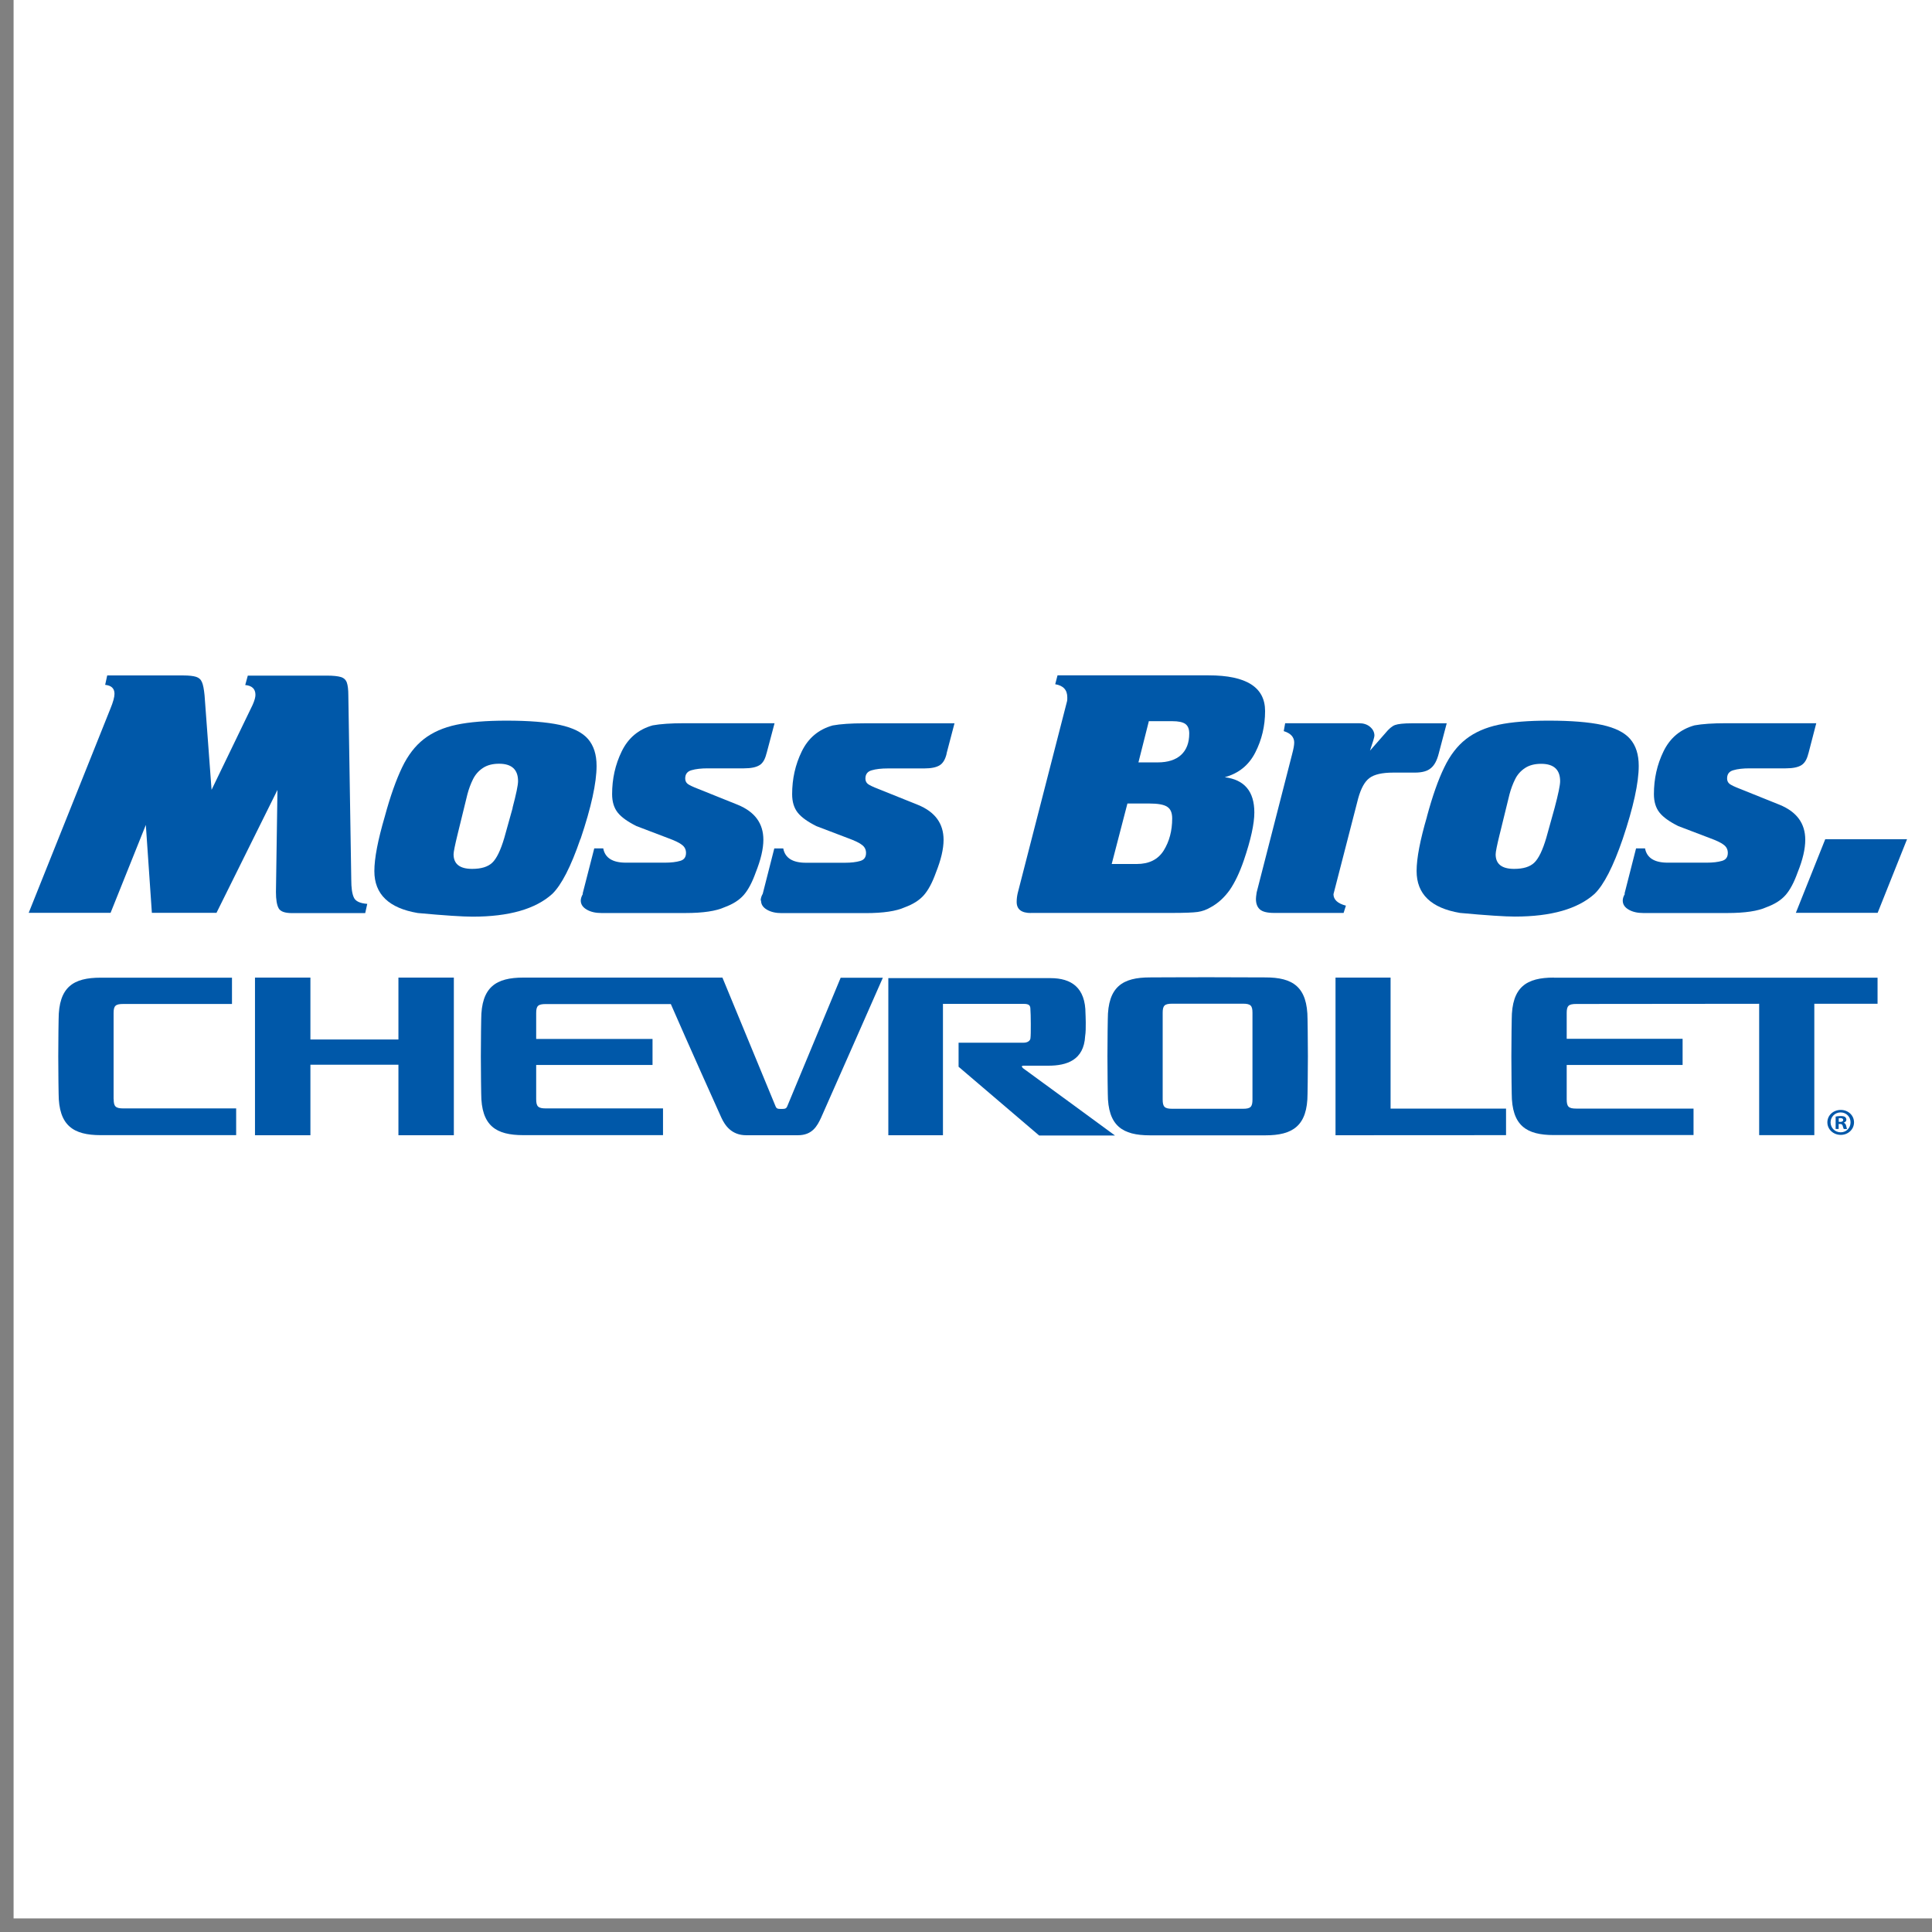 <?xml version="1.0" encoding="UTF-8"?>
<svg id="Layer_1" xmlns="http://www.w3.org/2000/svg" baseProfile="tiny-ps" version="1.2" viewBox="0 0 217.53 217.53" xml:space="preserve">
  <rect x="0" y="0" width="217.53" height="217.53" fill="#808080" stroke="none"/>
  <title>Moss Bros. Auto Group</title>
  <rect x="1.53" width="216" height="216" fill="#fff" stroke-width="0"/>
  <path d="M207.25,125.25h0c-.64,0-1.13.51-1.13,1.12s.48,1.12,1.15,1.12,1.11-.5,1.11-1.12-.47-1.12-1.12-1.12h0ZM207.59,127.1c-.05-.06-.08-.17-.12-.34-.03-.15-.11-.23-.3-.23h-.16v.55h-.34v-1.39c.13-.03.32-.06.56-.06.27,0,.4.05.51.11.08.06.14.17.14.3,0,.16-.12.28-.3.34.14.06.23.17.26.36.05.22.08.3.1.34h-.37l.02.02Z" fill="none" stroke-width="0"/>
  <path d="M139.95,113h-7.96c-.87,0-1.08.22-1.08,1.02v9.76c0,.84.21,1.05,1.07,1.05h7.97c.86,0,1.07-.22,1.07-1.05v-9.76c0-.82-.21-1.02-1.07-1.02Z" fill="none" stroke-width="0"/>
  <path d="M207.21,125.89c-.09,0-.15,0-.19.02v.4h.16c.19,0,.34-.06.34-.21,0-.12-.09-.22-.31-.22h0Z" fill="none" stroke-width="0"/>
  <path d="M56.19,86c-.73,0-1.34.16-1.82.48s-.85.74-1.11,1.26c-.26.53-.47,1.09-.63,1.69l-1.1,4.49c-.31,1.26-.46,2.02-.46,2.28,0,1.09.7,1.64,2.09,1.64,1.02,0,1.79-.23,2.27-.7s.94-1.4,1.35-2.79l.94-3.37h0c.41-1.56.62-2.56.62-3.01,0-1.31-.71-1.96-2.14-1.96h0Z" fill="none" stroke-width="0"/>
  <path d="M131.02,95.75h0c.64-1.02.96-2.22.96-3.61,0-.63-.19-1.06-.56-1.31-.37-.24-1.04-.37-2.02-.37h-2.46l-1.77,6.81h2.82c1.37,0,2.39-.51,3.03-1.52h0Z" fill="none" stroke-width="0"/>
  <path d="M132.97,84.99h0c.61-.55.92-1.36.92-2.41,0-.52-.15-.87-.44-1.08-.3-.21-.78-.31-1.47-.31h-2.66l-1.17,4.63h2.18c1.15,0,2.02-.28,2.62-.84h.02Z" fill="none" stroke-width="0"/>
  <path d="M217.24,65.85H0v53.6h217.24v-53.6ZM214.37,84.4l-3.31,8.29h-9.21l3.32-8.29h9.2ZM187.46,87.06h4.39c.7,0,1.28-.07,1.72-.2.44-.12.66-.42.66-.9,0-.37-.14-.67-.42-.88-.28-.23-.83-.5-1.64-.8l-3.52-1.34c-.99-.49-1.69-1-2.11-1.52s-.63-1.22-.63-2.08c0-1.71.36-3.31,1.08-4.81s1.88-2.48,3.49-2.93c.88-.16,2.06-.24,3.52-.24h10.19l-.9,3.43v-.03c-.14.64-.39,1.08-.77,1.32s-.96.36-1.77.36h-4.06c-.75,0-1.36.07-1.83.21-.48.13-.71.44-.71.93,0,.25.09.46.28.61.19.14.58.33,1.2.57l4.43,1.78c1.93.79,2.89,2.1,2.89,3.94,0,1.02-.28,2.25-.86,3.68-.4,1.12-.86,1.96-1.36,2.55-.51.58-1.23,1.03-2.16,1.37-.95.43-2.41.65-4.39.65h-9.47c-.64,0-1.18-.12-1.64-.38s-.67-.59-.67-1.02c0-.23.08-.47.24-.75l1.3-5.1h1.01c.2,1.07,1.04,1.61,2.55,1.61l-.04-.03h0ZM164.73,73.12c.98-.76,2.2-1.3,3.67-1.61s3.35-.46,5.63-.46c2.52,0,4.52.16,6,.48s2.54.85,3.18,1.59.96,1.74.96,3.02c0,1.92-.6,4.66-1.8,8.22-1.07,3.12-2.12,5.19-3.17,6.19-1.89,1.7-4.88,2.56-8.98,2.56-1.08,0-3.14-.13-6.17-.41-3.26-.55-4.89-2.11-4.89-4.72,0-1.45.39-3.5,1.17-6.13.63-2.32,1.28-4.16,1.95-5.54.67-1.37,1.49-2.43,2.46-3.2h-.01ZM144.36,71.33h8.31c.51,0,.92.13,1.24.4.33.27.5.6.5,1,0,.16-.17.72-.5,1.69l1.72-1.96c.4-.5.77-.81,1.11-.93s.96-.19,1.87-.19h3.94v-.02.02h0l-.9,3.41c-.2.79-.5,1.34-.9,1.65-.39.33-.99.49-1.8.49h-2.43c-1.25,0-2.15.21-2.68.62-.54.41-.95,1.17-1.26,2.29l-2.78,10.78c0,.61.47,1.04,1.4,1.29l-.26.82h-7.83c-.76,0-1.3-.13-1.6-.4-.29-.25-.44-.65-.44-1.17,0-.11.03-.37.08-.74l3.99-15.55c.16-.59.24-1.03.24-1.33,0-.61-.39-1.04-1.18-1.29l.16-.89h0ZM114.23,90.45l5.56-21.63c.02-.09.02-.23.02-.4,0-.84-.45-1.33-1.36-1.48l.26-1h17.02c4.24,0,6.35,1.34,6.35,4.02,0,1.68-.37,3.23-1.1,4.66-.73,1.44-1.88,2.36-3.44,2.79,2.22.27,3.33,1.6,3.33,3.97,0,1.26-.39,3.05-1.18,5.38-.48,1.41-1.02,2.53-1.6,3.36-.59.83-1.29,1.47-2.11,1.92-.48.28-.98.46-1.49.54s-1.48.11-2.9.11h-15.89c-1.07,0-1.61-.41-1.61-1.25,0-.33.04-.66.12-1h.02ZM87.88,85.46c.2,1.07,1.04,1.61,2.55,1.61h4.39c.7,0,1.28-.07,1.72-.2.44-.12.66-.42.66-.9,0-.37-.14-.67-.42-.88-.28-.23-.83-.5-1.64-.8l-3.52-1.34c-.99-.49-1.69-1-2.11-1.52-.42-.53-.63-1.22-.63-2.08,0-1.71.36-3.31,1.08-4.81s1.88-2.48,3.49-2.93c.88-.16,2.06-.24,3.52-.24h10.19l-.9,3.43.02-.03c-.15.64-.4,1.08-.78,1.32s-.96.36-1.76.36h-4.07c-.75,0-1.36.07-1.83.21-.47.13-.71.44-.71.93,0,.25.09.46.28.61.19.14.58.33,1.2.57l4.43,1.78c1.93.79,2.89,2.1,2.89,3.94,0,1.02-.29,2.25-.86,3.68-.4,1.12-.86,1.96-1.36,2.55s-1.23,1.03-2.16,1.37c-.95.43-2.41.65-4.39.65h-9.47c-.64,0-1.18-.12-1.64-.38s-.67-.59-.67-1.02c0-.23.08-.47.23-.75l1.3-5.1h1.01l-.04-.03h0ZM70.15,87.06h4.39c.7,0,1.28-.07,1.72-.2.44-.12.66-.42.66-.9,0-.37-.14-.67-.42-.88-.28-.23-.83-.5-1.64-.8l-3.52-1.34c-.99-.49-1.69-1-2.11-1.52s-.63-1.22-.63-2.08c0-1.71.36-3.31,1.08-4.81s1.88-2.48,3.49-2.93c.88-.16,2.06-.24,3.52-.24h10.2l-.9,3.43v-.03c-.16.64-.41,1.08-.79,1.32-.38.23-.96.36-1.76.36h-4.07c-.74,0-1.36.07-1.83.21-.47.13-.71.44-.71.93,0,.25.09.46.28.61.19.14.58.33,1.2.57l4.43,1.78c1.93.79,2.89,2.1,2.89,3.94,0,1.02-.28,2.25-.86,3.68-.4,1.12-.86,1.96-1.36,2.55s-1.23,1.03-2.16,1.37c-.95.43-2.41.65-4.39.65h-9.47c-.64,0-1.18-.12-1.64-.38s-.68-.59-.68-1.02c0-.23.08-.47.24-.75l1.31-5.1h1.01c.2,1.07,1.04,1.61,2.55,1.61l-.03-.03h0ZM11.5,67.01l.23-1.06h8.56c.67,0,1.15.06,1.46.16s.53.3.65.6c.13.29.23.78.29,1.46l.79,10.66,4.62-9.56c.22-.49.32-.86.32-1.13,0-.68-.39-1.04-1.15-1.11l.29-1.06h8.91c.71,0,1.24.06,1.57.16s.55.31.67.62.17.79.17,1.44l.33,20.75c0,.91.09,1.59.29,2.01.19.42.7.67,1.51.72l-.23,1.04h-8.23c-.82,0-1.33-.19-1.52-.55-.2-.38-.3-.98-.3-1.83l.17-11.49-6.88,13.87v-.03h-7.26l-.68-9.9-3.97,9.9H2.89l9.2-23c.31-.75.46-1.32.46-1.67,0-.6-.35-.94-1.05-1.01h0ZM26.23,117.72h-15.25c-3.06,0-4.74-1.06-4.74-4.69,0,0-.04-2.16-.04-4.18s.04-4.15.04-4.15c0-3.68,1.66-4.71,4.73-4.71h14.79v2.96h-12.24c-.87,0-1.09.21-1.09,1.02v9.69c0,.84.21,1.05,1.09,1.05h12.7v3.01h.01ZM50.76,117.73h-6.24v-7.94h-9.91v7.94h-6.24v-17.75h6.24v6.96h9.91v-6.96h6.24s0,17.75,0,17.75ZM46.72,92.69c-3.26-.55-4.89-2.11-4.89-4.72,0-1.45.39-3.5,1.17-6.13.63-2.32,1.28-4.16,1.95-5.54s1.49-2.43,2.46-3.2,2.2-1.3,3.67-1.61c1.48-.31,3.35-.46,5.63-.46,2.52,0,4.52.16,6,.48s2.54.85,3.18,1.59h0c.64.74.96,1.74.96,3.02,0,1.92-.6,4.66-1.8,8.22-1.07,3.12-2.12,5.19-3.17,6.19-1.88,1.7-4.87,2.56-8.97,2.56-1.08,0-3.14-.13-6.17-.41h-.02,0ZM92.1,115.77c-.43.92-.99,1.96-2.6,1.96h-5.82c-1.62,0-2.38-1.06-2.8-1.98-.3-.66-3.75-8.34-5.69-12.79h-14.07c-.88,0-1.09.2-1.09,1.02v2.91h13.1v2.93h-13.1v3.84c0,.84.21,1.05,1.09,1.05h13.19v3.01h-15.73c-3.06,0-4.74-1.04-4.74-4.68,0,0-.04-2.17-.04-4.19s.04-4.15.04-4.15c0-3.68,1.68-4.72,4.74-4.72h22.42l5.99,14.51c.11.25.23.28.65.28s.54-.04.65-.28l6.03-14.51v.02h4.76s-6.54,14.85-6.96,15.77c0,0-.02,0-.02,0ZM116.66,117.75l-9.07-7.74v-2.71h7.34c.39,0,.71-.19.75-.48.04-.3.04-.87.04-1.63,0-.66-.02-1.41-.05-1.79-.03-.31-.18-.47-.74-.47h-9.1v14.79h-6.15v-17.69h18.25c2.37,0,3.95,1.07,3.95,4.01,0,0,.09,1.79-.04,2.51-.14,2.72-2.08,3.34-4.15,3.34h-2.79c-.18,0-.28.08-.09.22v.02c.08.06,10.4,7.61,10.4,7.61h-8.55ZM146.87,113.05c0,3.64-1.67,4.69-4.74,4.69h-13.01c-3.06,0-4.74-1.05-4.74-4.69,0,0-.04-2.2-.04-4.22s.04-4.15.04-4.15c0-3.68,1.68-4.72,4.74-4.72,0,0,3.68-.02,6.49-.02s6.51.02,6.51.02c3.06,0,4.74,1.04,4.74,4.72,0,0,.04,2.13.04,4.15s-.04,4.22-.04,4.22h0ZM169.23,117.72h-19.2v-17.74h6.2v14.75h13v2.99ZM206.91,117.69c-.85,0-1.51-.62-1.51-1.41s.67-1.4,1.51-1.4h0c.84,0,1.49.62,1.49,1.4s-.65,1.41-1.49,1.41ZM211.07,102.93h-7.12v14.79h-6.21v-14.79l-20.58.02c-.88,0-1.09.2-1.09,1.02v2.9h13.05v2.95h-13.05v3.86c0,.85.21,1.05,1.09,1.05h13.19v2.98h-15.73c-3.07,0-4.74-1.05-4.74-4.68,0,0-.04-2.16-.04-4.18s.04-4.15.04-4.15c0-3.68,1.67-4.72,4.74-4.72h36.47v2.94h-.02Z" fill="none" stroke-width="0"/>
  <path d="M170.47,97.84c1.03,0,1.79-.23,2.27-.7.49-.47.94-1.4,1.35-2.79l.94-3.37h0c.41-1.56.62-2.56.62-3.01,0-1.31-.71-1.96-2.14-1.96-.73,0-1.34.16-1.82.48s-.86.74-1.11,1.26c-.26.53-.47,1.09-.63,1.69l-1.1,4.49c-.31,1.26-.46,2.02-.46,2.28,0,1.09.69,1.64,2.08,1.64h0Z" fill="none" stroke-width="0"/>
  <path d="M12.79,123.75v-9.69c0-.82.22-1.02,1.09-1.02h-.02,12.26v-2.96h-14.79c-3.06,0-4.73,1.03-4.73,4.71,0,0-.04,2.13-.04,4.15s.04,4.18.04,4.18c0,3.63,1.67,4.69,4.74,4.69h15.25v-3.01h-12.7c-.88,0-1.09-.22-1.09-1.05h0Z" fill="#0058a9" stroke-width="0"/>
  <polygon points="44.86 117.04 34.95 117.04 34.95 110.07 28.71 110.07 28.71 127.82 34.95 127.82 34.95 119.88 44.86 119.88 44.86 127.82 51.1 127.82 51.1 110.07 44.86 110.07 44.86 117.04" fill="#0058a9" stroke-width="0"/>
  <path d="M94.66,110.07l-6.03,14.51c-.11.24-.23.28-.65.28s-.54-.03-.65-.28l-5.99-14.51h-22.42c-3.05,0-4.74,1.04-4.74,4.72,0,0-.04,2.13-.04,4.15s.04,4.19.04,4.19c0,3.64,1.67,4.68,4.74,4.68h15.73v-3.01h-13.19c-.88,0-1.09-.22-1.09-1.05v-3.84h13.1v-2.93h-13.1v-2.91c0-.82.21-1.02,1.09-1.02h14.07c1.94,4.46,5.39,12.13,5.69,12.79.42.92,1.18,1.98,2.8,1.98h5.82c1.62,0,2.17-1.04,2.6-1.96.42-.92,6.96-15.77,6.96-15.77h-4.75v-.02h0Z" fill="#0058a9" stroke-width="0"/>
  <path d="M142.47,110.05s-3.69-.02-6.51-.02-6.49.02-6.49.02c-3.05,0-4.74,1.03-4.74,4.72,0,0-.04,2.13-.04,4.15s.04,4.22.04,4.22c0,3.64,1.67,4.69,4.74,4.69h13.01c3.06,0,4.74-1.05,4.74-4.69,0,0,.04-2.2.04-4.22s-.04-4.15-.04-4.15c0-3.68-1.67-4.72-4.74-4.72h0ZM141.02,123.79c0,.84-.21,1.05-1.07,1.05h-7.97c-.86,0-1.07-.22-1.07-1.05v-9.76c0-.81.21-1.02,1.08-1.02h7.96c.86,0,1.07.21,1.07,1.02v9.76Z" fill="#0058a9" stroke-width="0"/>
  <polygon points="156.57 110.07 150.37 110.07 150.37 127.82 169.57 127.81 169.57 124.82 156.57 124.82 156.57 110.07" fill="#0058a9" stroke-width="0"/>
  <path d="M174.95,110.07c-3.06,0-4.74,1.03-4.74,4.72,0,0-.04,2.13-.04,4.15s.04,4.18.04,4.18c0,3.63,1.66,4.68,4.74,4.68h15.73v-2.98h-13.19c-.88,0-1.09-.21-1.09-1.05v-3.86h13.05v-2.95h-13.05v-2.9c0-.82.21-1.02,1.09-1.02l20.58-.02v14.79h6.21v-14.79h7.12v-2.94h-36.47.02Z" fill="#0058a9" stroke-width="0"/>
  <path d="M115.15,120.21c-.19-.13-.08-.22.09-.22h2.79c2.08,0,4.01-.62,4.15-3.34.13-.72.04-2.51.04-2.51,0-2.94-1.58-4.01-3.95-4.01h-18.25v17.69h6.15v-14.79h9.1c.56,0,.71.16.74.47.03.38.05,1.13.05,1.79,0,.75,0,1.33-.04,1.63-.04.29-.36.48-.75.48h-7.34v2.71l9.07,7.74h8.54s-10.31-7.56-10.4-7.61v-.02h0Z" fill="#0058a9" stroke-width="0"/>
  <path d="M207.26,124.97h0c-.85,0-1.51.61-1.51,1.4s.67,1.41,1.51,1.41,1.49-.63,1.49-1.41-.65-1.4-1.49-1.4ZM207.26,127.49c-.67,0-1.15-.51-1.15-1.12s.49-1.12,1.13-1.12h0c.65,0,1.12.5,1.12,1.12s-.47,1.12-1.11,1.12h0Z" fill="#0058a9" stroke-width="0"/>
  <path d="M207.59,126.41c.18-.06.3-.18.3-.34,0-.13-.07-.24-.14-.3-.1-.07-.23-.11-.51-.11-.24,0-.43.03-.56.06v1.39h.34v-.56h.16c.19,0,.27.08.3.23.05.17.08.28.12.34h.37s-.06-.12-.1-.34c-.04-.19-.12-.3-.26-.36h-.02ZM207.19,126.31h-.16v-.4s.09-.02.19-.02c.22,0,.31.09.31.22,0,.15-.15.21-.34.21h0Z" fill="#0058a9" stroke-width="0"/>
  <path d="M3.23,102.78h9.22l3.97-9.9.68,9.9h7.26v.03l6.88-13.87-.17,11.49c0,.86.1,1.46.3,1.83.2.37.7.55,1.52.55h8.23l.23-1.04c-.82-.06-1.33-.3-1.51-.72-.2-.42-.29-1.1-.29-2.01l-.33-20.75c0-.65-.06-1.13-.17-1.44s-.34-.52-.67-.62-.86-.16-1.57-.16h-8.91l-.29,1.06c.76.07,1.15.43,1.15,1.11,0,.26-.1.64-.32,1.13l-4.62,9.56-.79-10.66c-.07-.68-.16-1.17-.29-1.46-.12-.3-.34-.5-.65-.6s-.79-.16-1.46-.16h-8.56l-.23,1.06c.7.07,1.05.4,1.05,1.01,0,.36-.15.92-.46,1.67l-9.2,22.99h0Z" fill="#0058a9" stroke-width="0"/>
  <path d="M65.37,94.45c1.2-3.56,1.8-6.31,1.8-8.22,0-1.28-.32-2.27-.96-3.02h0c-.64-.74-1.7-1.27-3.18-1.59s-3.48-.48-6-.48c-2.28,0-4.15.15-5.63.46-1.47.31-2.69.85-3.67,1.61s-1.8,1.82-2.46,3.2-1.32,3.21-1.95,5.54c-.77,2.63-1.17,4.68-1.17,6.13,0,2.6,1.63,4.17,4.89,4.72,3.03.28,5.09.41,6.17.41,4.1,0,7.09-.86,8.97-2.56,1.04-1.01,2.1-3.07,3.17-6.19h.02ZM57.72,90.97l-.94,3.37c-.41,1.39-.86,2.32-1.35,2.79s-1.25.7-2.27.7c-1.39,0-2.09-.55-2.09-1.64,0-.26.15-1.02.46-2.28l1.1-4.49c.16-.6.37-1.17.63-1.69s.63-.94,1.11-1.26,1.09-.48,1.82-.48c1.43,0,2.14.66,2.14,1.96,0,.45-.21,1.45-.62,3h0v.02h0Z" fill="#0058a9" stroke-width="0"/>
  <path d="M65.63,100.65c-.16.28-.24.53-.24.75,0,.42.23.76.68,1.02s1,.38,1.64.38h9.47c1.98,0,3.44-.22,4.39-.65.93-.34,1.65-.79,2.16-1.37s.96-1.43,1.36-2.55c.57-1.43.86-2.65.86-3.68,0-1.84-.96-3.15-2.89-3.94l-4.43-1.78c-.62-.24-1.02-.43-1.2-.57-.19-.15-.28-.36-.28-.61,0-.49.24-.8.71-.93.47-.14,1.09-.21,1.83-.21h4.07c.8,0,1.38-.12,1.76-.36.38-.23.63-.68.78-1.32v.03l.91-3.43h-10.2c-1.47,0-2.64.08-3.52.24-1.61.45-2.76,1.43-3.49,2.93s-1.08,3.1-1.08,4.81c0,.86.21,1.55.63,2.08s1.13,1.03,2.11,1.52l3.52,1.34c.82.3,1.36.56,1.64.8.28.22.42.52.42.88,0,.48-.22.78-.66.9-.44.13-1.02.2-1.72.2h-4.39c-1.5,0-2.35-.54-2.55-1.61h-1.01l-1.31,5.1.03.03h0Z" fill="#0058a9" stroke-width="0"/>
  <path d="M85.69,101.41c0,.42.22.76.67,1.02s1,.38,1.64.38h9.47c1.98,0,3.44-.22,4.39-.65.93-.34,1.65-.79,2.16-1.37s.96-1.43,1.36-2.55c.57-1.43.86-2.65.86-3.68,0-1.84-.96-3.15-2.89-3.94l-4.43-1.78c-.62-.24-1.02-.43-1.2-.57-.19-.15-.28-.36-.28-.61,0-.49.24-.8.71-.93.47-.14,1.08-.21,1.83-.21h4.07c.8,0,1.38-.12,1.76-.36s.63-.68.78-1.32l-.02.03.9-3.43h-10.19c-1.47,0-2.64.08-3.52.24-1.61.45-2.76,1.43-3.49,2.93s-1.08,3.1-1.08,4.81c0,.86.21,1.55.63,2.08s1.13,1.03,2.11,1.52l3.52,1.34c.82.3,1.36.56,1.64.8.28.22.42.52.42.88,0,.48-.22.78-.66.9-.44.13-1.02.2-1.72.2h-4.39c-1.5,0-2.35-.54-2.55-1.61h-1.01l-1.3,5.1c-.16.28-.23.53-.23.75l.04.03h0Z" fill="#0058a9" stroke-width="0"/>
  <path d="M116.06,102.79h15.89c1.43,0,2.4-.04,2.9-.11s1.01-.25,1.49-.54c.82-.45,1.51-1.09,2.11-1.92.58-.84,1.12-1.96,1.6-3.36.79-2.32,1.18-4.12,1.18-5.38,0-2.37-1.11-3.69-3.33-3.97,1.56-.43,2.71-1.35,3.44-2.79.73-1.43,1.1-2.98,1.1-4.66,0-2.68-2.11-4.02-6.35-4.02h-17.02l-.26,1c.91.15,1.36.64,1.36,1.48,0,.17,0,.31-.02.4l-5.56,21.63c-.08.34-.12.67-.12,1,0,.84.54,1.25,1.61,1.25h-.02ZM129.33,81.2h2.66c.69,0,1.17.1,1.47.31.29.21.44.56.44,1.08,0,1.04-.31,1.85-.92,2.41h0c-.6.55-1.48.84-2.62.84h-2.18l1.17-4.63h-.02ZM126.94,90.47h2.46c.98,0,1.65.12,2.02.37.38.24.56.68.56,1.31,0,1.39-.32,2.59-.96,3.62h0c-.64,1.01-1.65,1.51-3.03,1.51h-2.82s1.77-6.81,1.77-6.81Z" fill="#0058a9" stroke-width="0"/>
  <polygon points="162.9 81.41 162.89 81.43 162.9 81.43 162.9 81.41" fill="#0058a9" stroke-width="0"/>
  <path d="M145.72,83.6c0,.29-.08.73-.24,1.33l-3.99,15.55c-.06.38-.08.63-.08.74,0,.52.15.91.44,1.17.3.27.84.4,1.6.4h7.83l.26-.82c-.93-.24-1.4-.68-1.4-1.29l2.78-10.78c.31-1.12.72-1.88,1.26-2.29.53-.41,1.43-.62,2.68-.62h2.43c.82,0,1.42-.16,1.8-.49.4-.31.7-.86.9-1.65l.9-3.41h-3.94c-.91,0-1.53.07-1.87.19s-.7.43-1.11.93l-1.72,1.96c.33-.97.5-1.53.5-1.69,0-.39-.17-.72-.5-1-.32-.27-.73-.4-1.24-.4h-8.31l-.16.89c.79.24,1.18.68,1.18,1.29h0Z" fill="#0058a9" stroke-width="0"/>
  <path d="M182.95,100.65c-.17.28-.24.53-.24.75,0,.42.22.76.67,1.02s1,.38,1.64.38h9.47c1.98,0,3.44-.22,4.39-.65.93-.34,1.65-.79,2.16-1.37.51-.58.96-1.43,1.36-2.55.58-1.43.86-2.65.86-3.68,0-1.84-.96-3.15-2.89-3.94l-4.43-1.78c-.62-.24-1.02-.43-1.2-.57-.19-.15-.28-.36-.28-.61,0-.49.23-.8.71-.93.47-.14,1.08-.21,1.83-.21h4.06c.81,0,1.39-.12,1.77-.36s.63-.68.78-1.32v.03l.89-3.43h-10.19c-1.47,0-2.64.08-3.52.24-1.61.45-2.76,1.43-3.49,2.93s-1.08,3.1-1.08,4.81c0,.86.21,1.55.63,2.08s1.13,1.03,2.11,1.52l3.52,1.34c.82.3,1.36.56,1.64.8.28.22.42.52.42.88,0,.48-.22.78-.66.9-.44.13-1.02.2-1.72.2h-4.39c-1.5,0-2.35-.54-2.55-1.61h-1.01l-1.3,5.1.04.03h0Z" fill="#0058a9" stroke-width="0"/>
  <polygon points="211.41 102.78 214.72 94.49 205.51 94.49 202.2 102.78 211.41 102.78" fill="#0058a9" stroke-width="0"/>
  <path d="M160.67,91.94c-.77,2.63-1.17,4.68-1.17,6.13,0,2.6,1.63,4.17,4.89,4.72,3.03.28,5.09.41,6.17.41,4.1,0,7.09-.86,8.98-2.56,1.04-1.01,2.1-3.07,3.17-6.19,1.2-3.56,1.8-6.31,1.8-8.22,0-1.28-.32-2.27-.96-3.02-.64-.74-1.7-1.27-3.18-1.59s-3.48-.48-6-.48c-2.28,0-4.16.15-5.63.46s-2.69.85-3.67,1.61-1.8,1.82-2.46,3.2c-.67,1.37-1.32,3.21-1.95,5.54h.01ZM168.86,93.92l1.1-4.49c.16-.6.37-1.17.63-1.69.25-.52.63-.94,1.11-1.26s1.09-.48,1.82-.48c1.43,0,2.14.66,2.14,1.96,0,.45-.21,1.45-.62,3h0l-.94,3.38c-.41,1.39-.86,2.32-1.35,2.79s-1.24.7-2.27.7c-1.39,0-2.08-.55-2.08-1.64,0-.26.15-1.02.46-2.28h0Z" fill="#0058a9" stroke-width="0"/>
</svg>